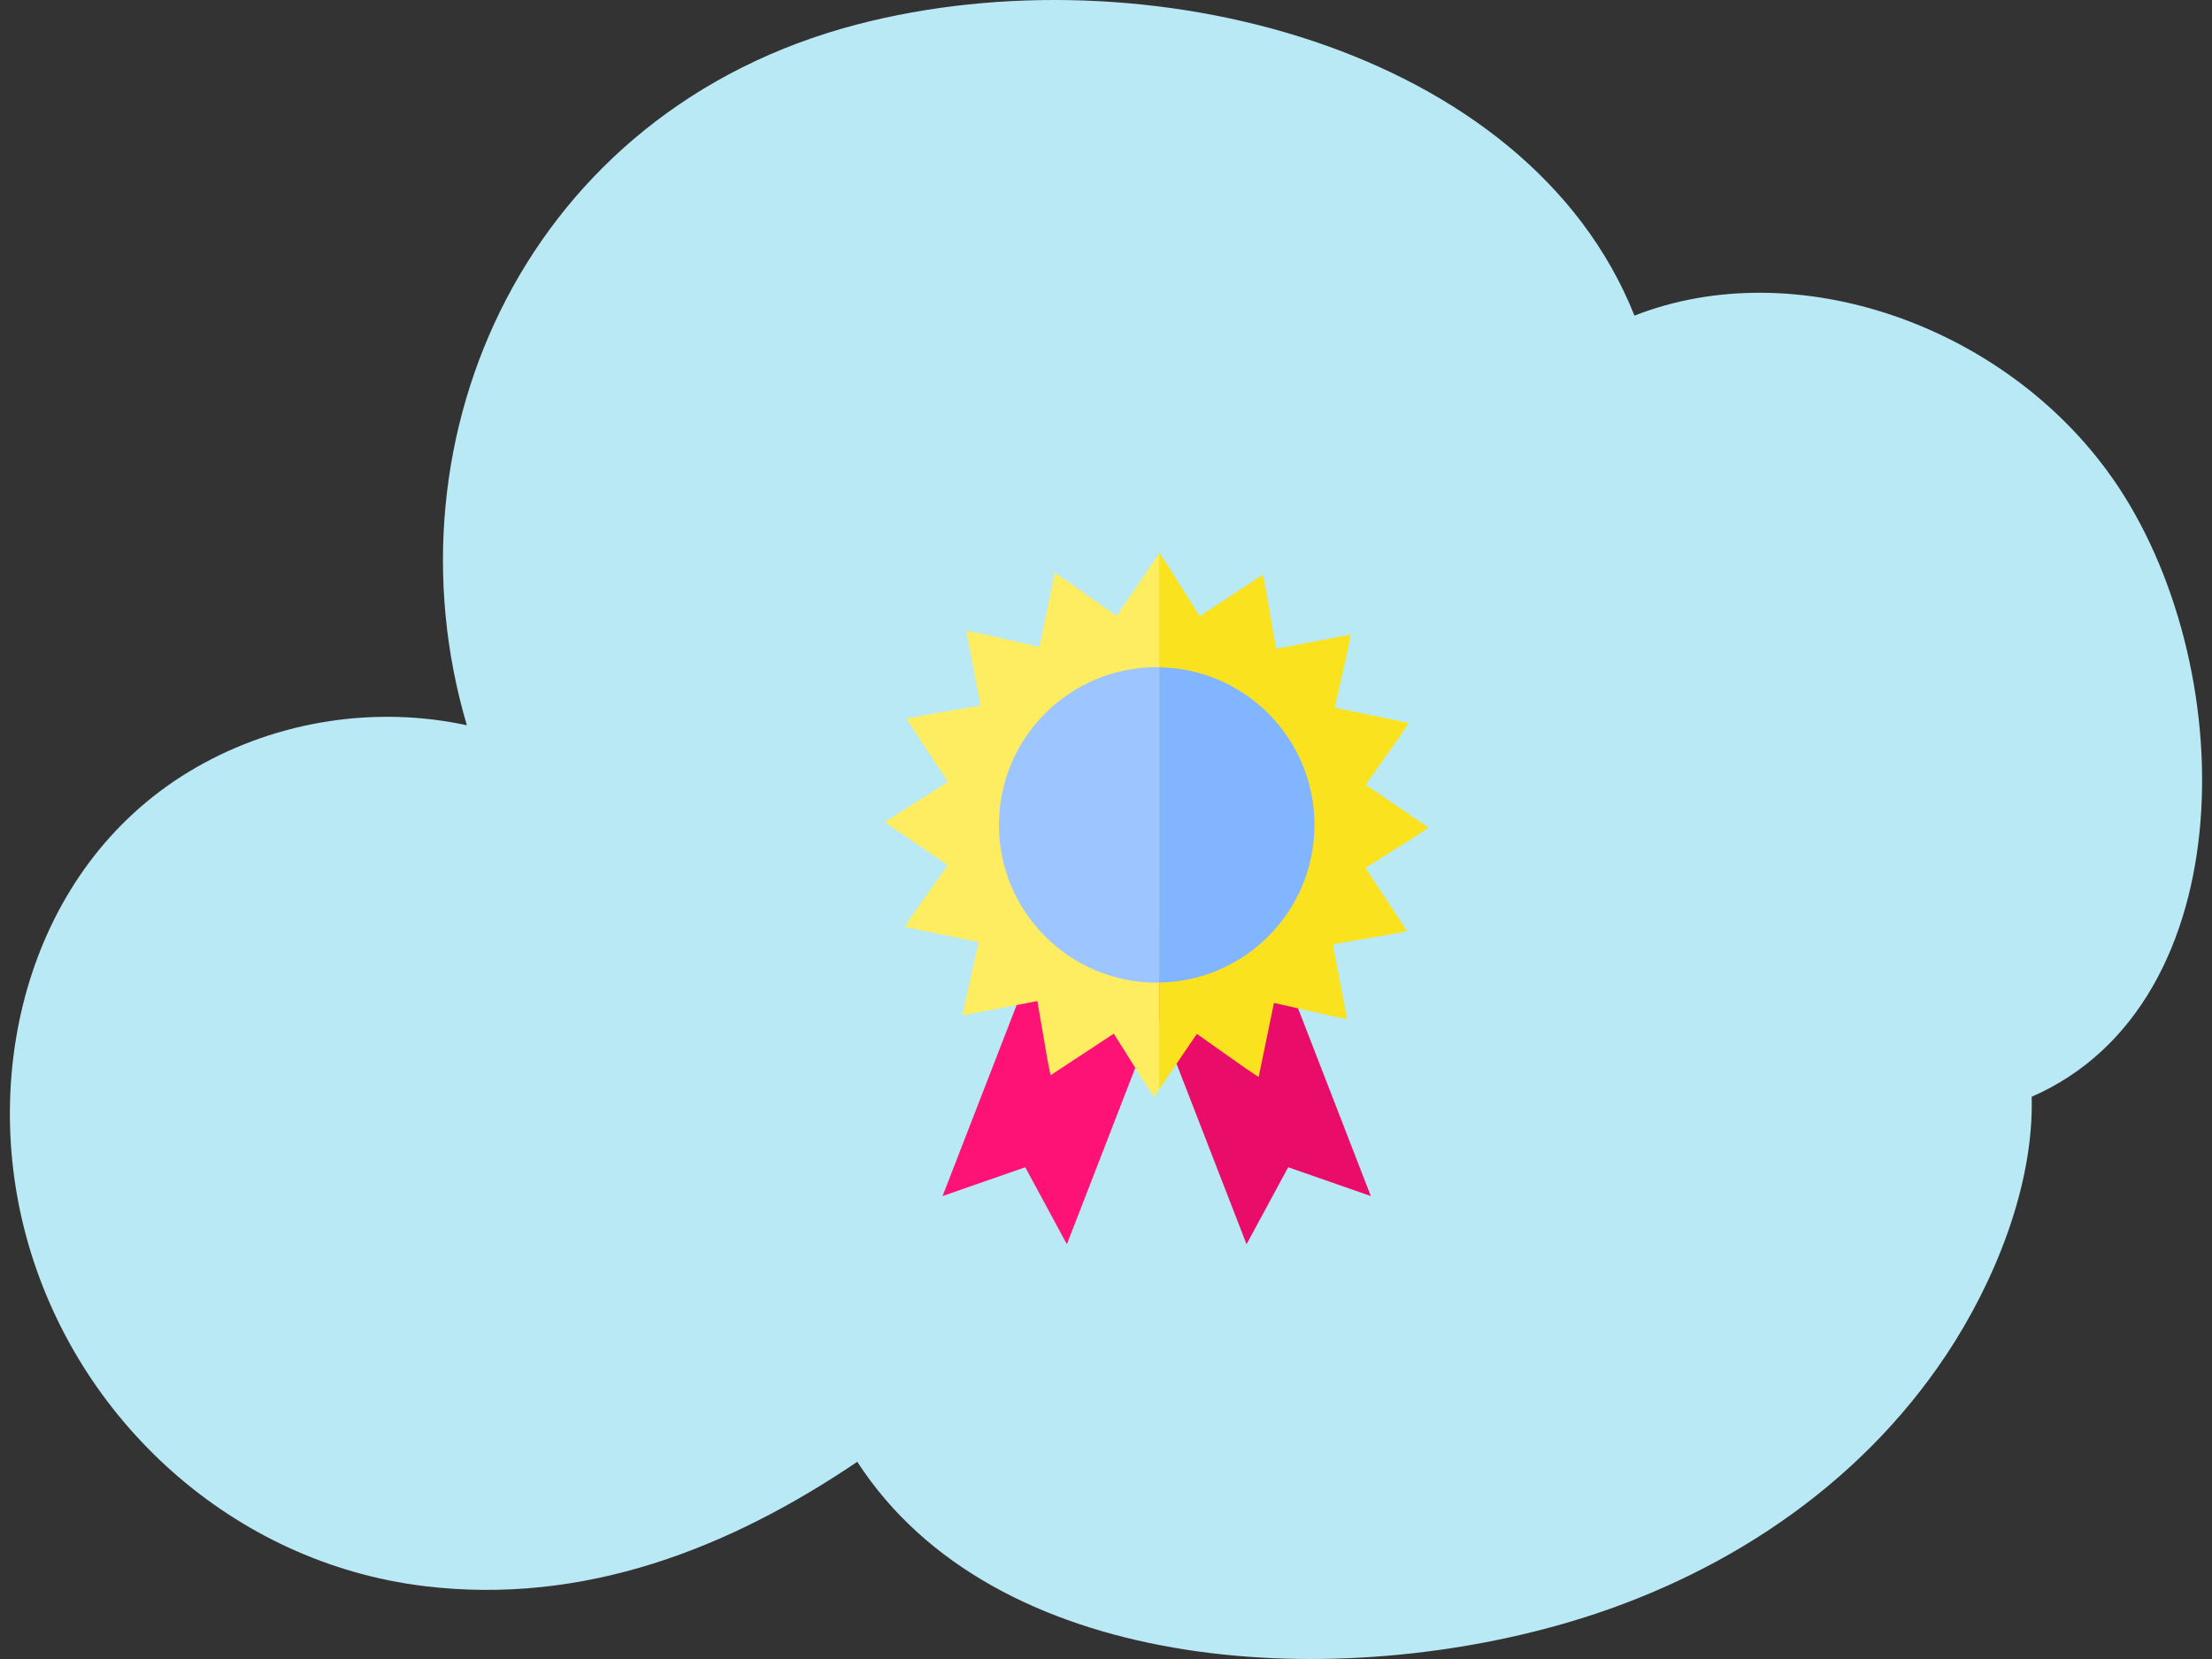 <svg width="160" height="120" viewBox="0 0 160 120" fill="none" xmlns="http://www.w3.org/2000/svg">
<rect x="0" y="0" width="160" height="120" fill="#333333" stroke="none"/>
<path d="M152.762 34.537C145.021 23.533 129.927 18.244 118.225 22.829C110.484 3.392 82.768 -3.655 61.987 1.771C38.194 7.983 27.591 31.545 33.769 52.46C27.246 51.048 20.151 52.086 14.18 55.516C2.408 62.283 -1.506 76.885 1.894 89.424C5.503 102.74 16.863 113.049 30.69 114.727C42.27 116.133 52.764 111.992 62.01 105.735C71.897 121.003 96.022 122.437 113.35 117.373C124.406 114.143 134.383 107.623 140.782 97.994C144.21 92.838 147.126 85.829 146.957 79.331C162.438 72.576 162.109 47.818 152.765 34.537H152.762Z" fill="#B8E9F5"/>
<path d="M83.668 67.733L76.533 64.967L68.179 86.514L74.159 84.43L77.17 90L83.668 73.243L83.848 73.708V67.662L83.668 67.733Z" fill="#FF1276"/>
<path d="M90.802 64.967L83.847 67.662V73.708L90.166 90L93.178 84.43L99.155 86.514L90.802 64.967Z" fill="#E90C69"/>
<path d="M80.764 44.554L77.247 42.069L76.295 41.434L75.19 46.796L71.02 45.847L69.897 45.624L70.927 51.034L66.683 51.765L65.561 51.989L68.572 56.562L64.952 58.84L64 59.476L68.554 62.573L66.069 66.09L65.434 67.044L70.796 68.148L69.847 72.316L69.623 73.439L75.034 72.41L75.765 76.655L75.989 77.777L80.562 74.767L82.838 78.386L83.474 79.336L83.847 78.788V40.023L80.764 44.554Z" fill="#FFED61"/>
<path d="M103.336 59.862L98.783 56.766L101.269 53.247L101.902 52.294L96.542 51.19L97.49 47.022L97.713 45.898L92.303 46.929L91.573 42.684L91.348 41.561L86.775 44.572L84.498 40.952L83.862 40L83.847 40.022V78.788L86.571 74.784L90.089 77.269L91.042 77.902L92.148 72.542L96.316 73.49L97.439 73.713L96.409 68.303L100.653 67.573L101.777 67.347L98.767 62.775L102.386 60.5L103.336 59.862Z" fill="#FBE21F"/>
<path d="M83.668 48.257C77.366 48.257 72.257 53.364 72.257 59.668C72.257 65.97 77.366 71.078 83.668 71.078C83.729 71.078 83.787 71.07 83.848 71.069V48.265C83.787 48.265 83.729 48.257 83.668 48.257Z" fill="#9DC5FF"/>
<path d="M95.079 59.668C95.079 53.425 90.068 48.363 83.847 48.267V71.071C90.068 70.973 95.079 65.91 95.079 59.668Z" fill="#82B5FF"/>
</svg>

